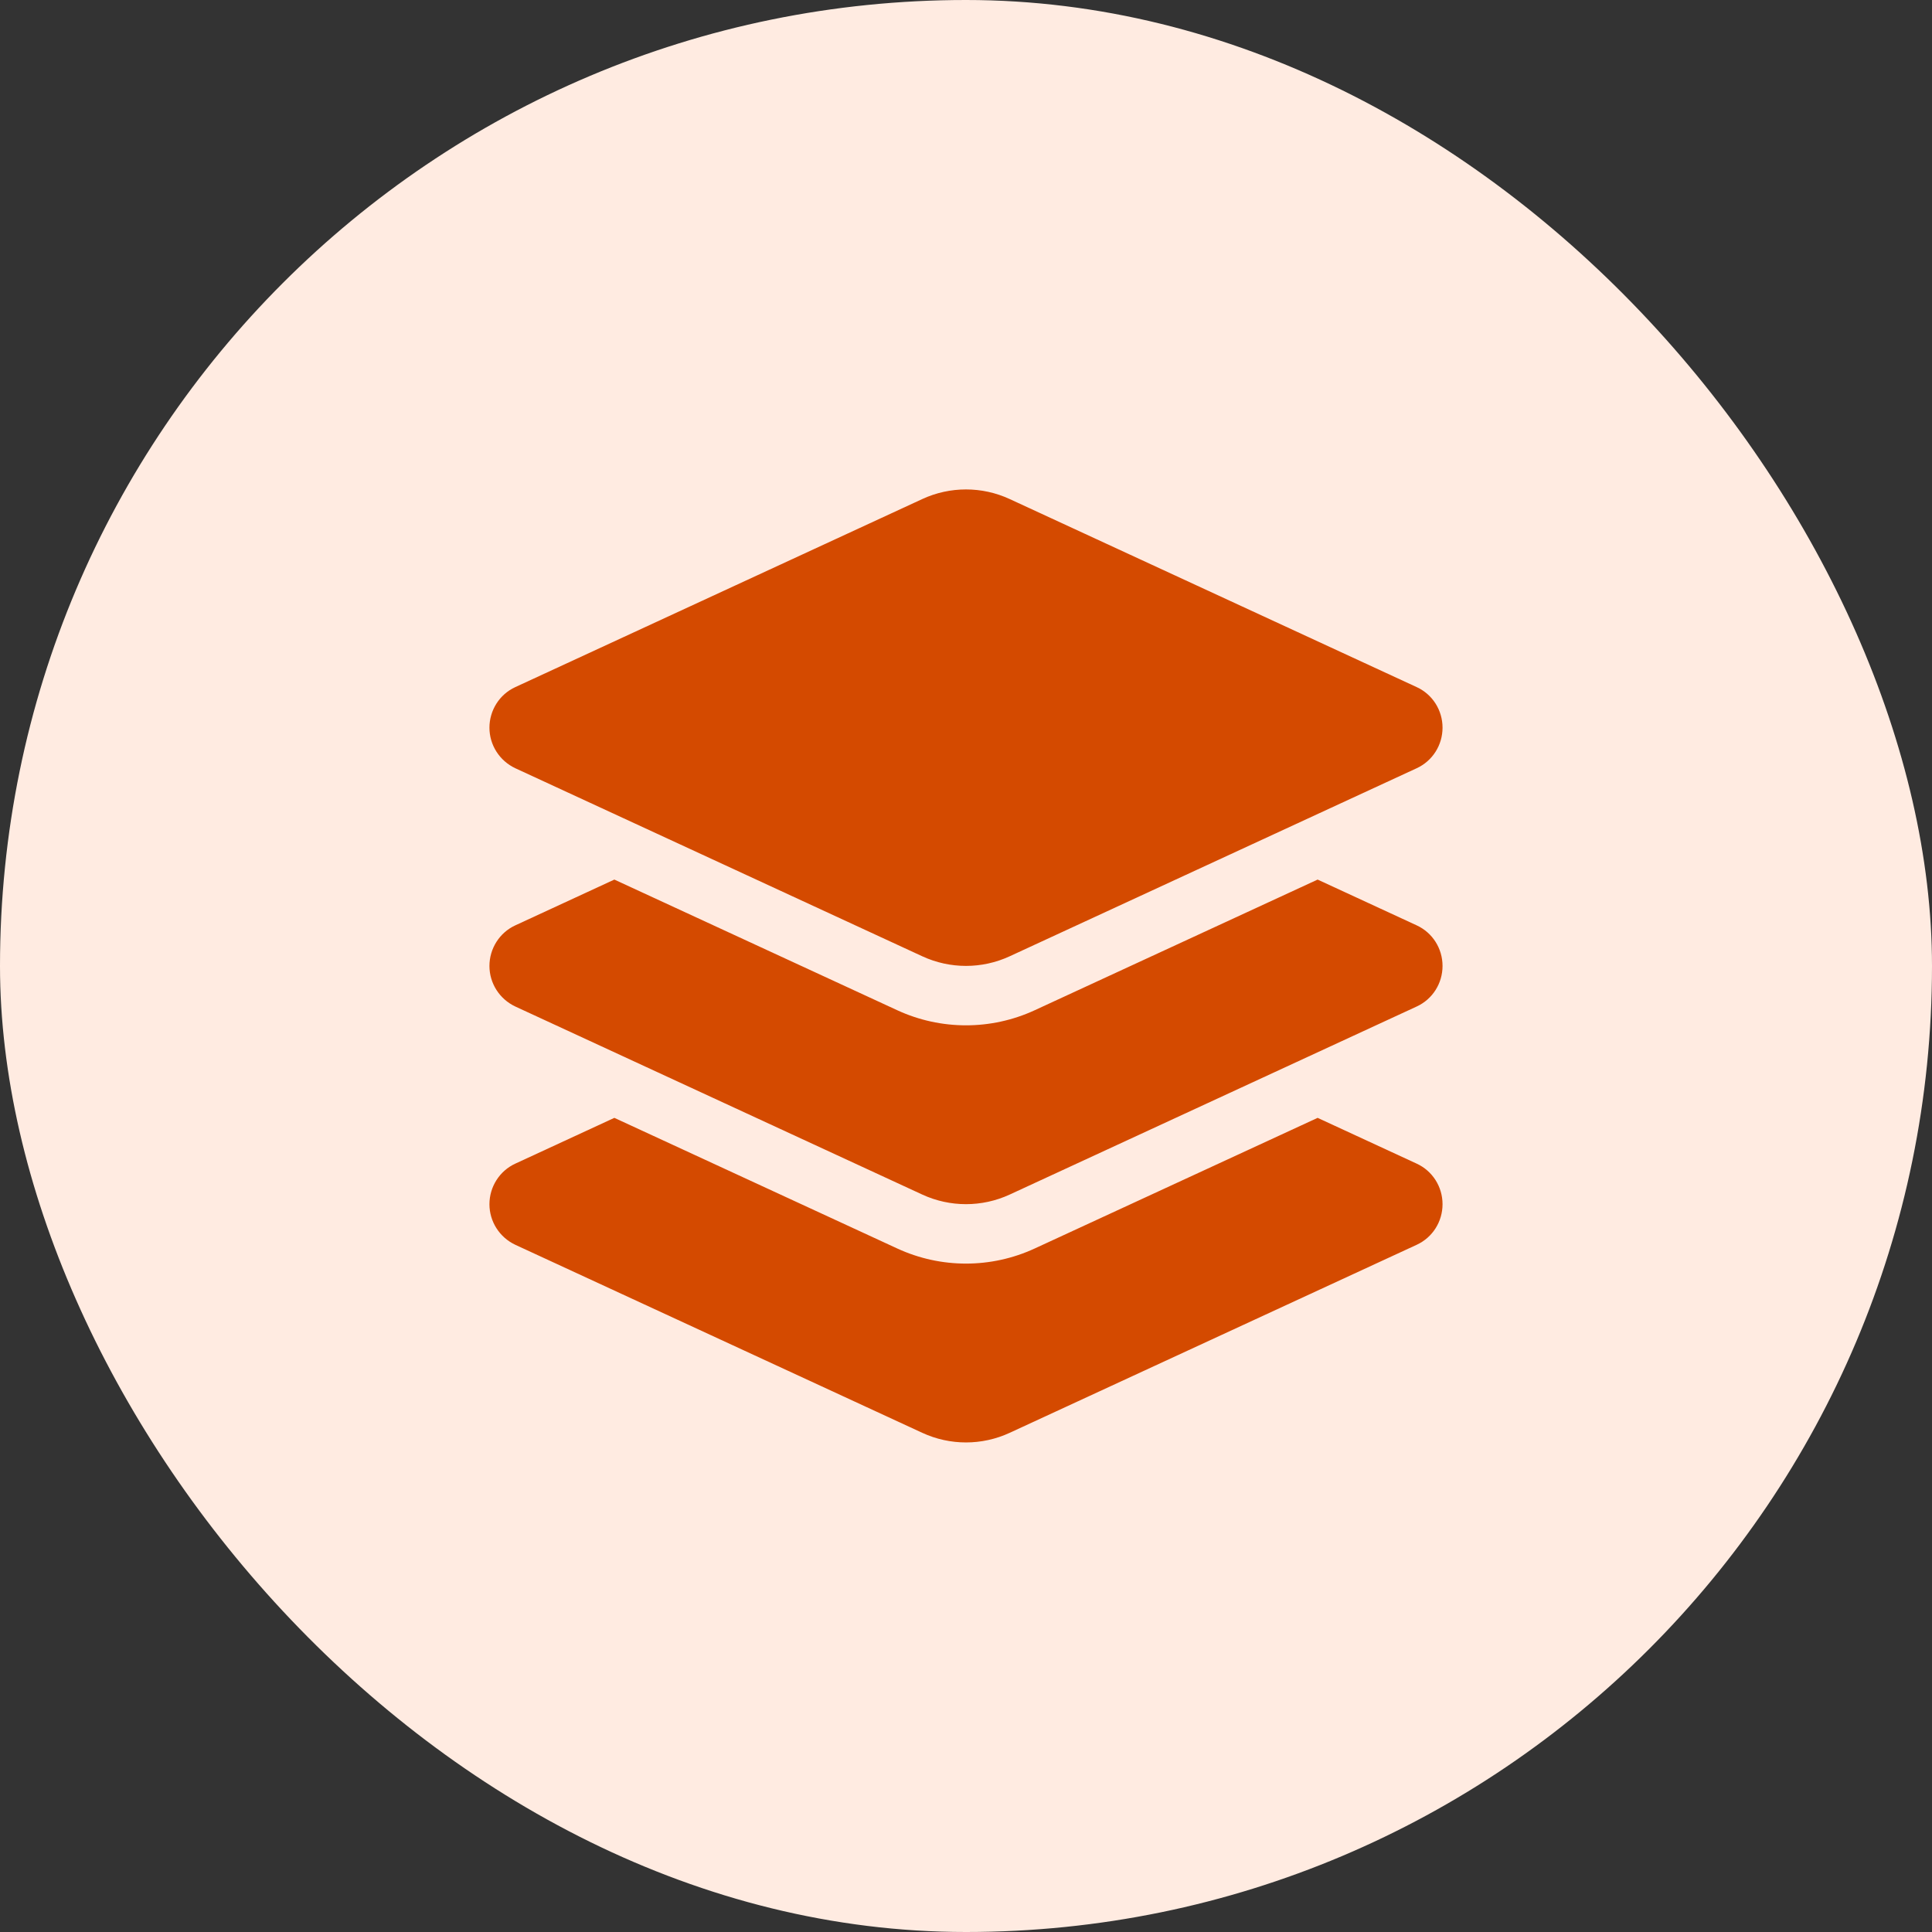 <svg width="75" height="75" viewBox="0 0 75 75" fill="none" xmlns="http://www.w3.org/2000/svg">
<rect x="0" y="0" width="75" height="75" fill="#333333" stroke="none"/>
<rect width="75" height="75" rx="37.5" fill="#FFEBE1"/>
<path d="M35.801 19.374C36.878 18.875 38.121 18.875 39.198 19.374L54.995 26.673C55.609 26.954 55.999 27.569 55.999 28.248C55.999 28.927 55.609 29.541 54.995 29.823L39.198 37.122C38.121 37.621 36.878 37.621 35.801 37.122L20.005 29.823C19.39 29.534 19 28.92 19 28.248C19 27.576 19.39 26.954 20.005 26.673L35.801 19.374ZM51.15 34.145L54.995 35.922C55.609 36.204 55.999 36.819 55.999 37.498C55.999 38.177 55.609 38.791 54.995 39.073L39.198 46.372C38.121 46.87 36.878 46.87 35.801 46.372L20.005 39.073C19.39 38.784 19 38.17 19 37.498C19 36.826 19.39 36.204 20.005 35.922L23.849 34.145L34.833 39.218C36.524 39.998 38.475 39.998 40.166 39.218L51.15 34.145ZM40.166 48.467L51.15 43.395L54.995 45.172C55.609 45.454 55.999 46.068 55.999 46.748C55.999 47.427 55.609 48.041 54.995 48.323L39.198 55.621C38.121 56.12 36.878 56.12 35.801 55.621L20.005 48.323C19.39 48.034 19 47.42 19 46.748C19 46.075 19.39 45.454 20.005 45.172L23.849 43.395L34.833 48.467C36.524 49.248 38.475 49.248 40.166 48.467Z" fill="#D44A00"/>
</svg>
